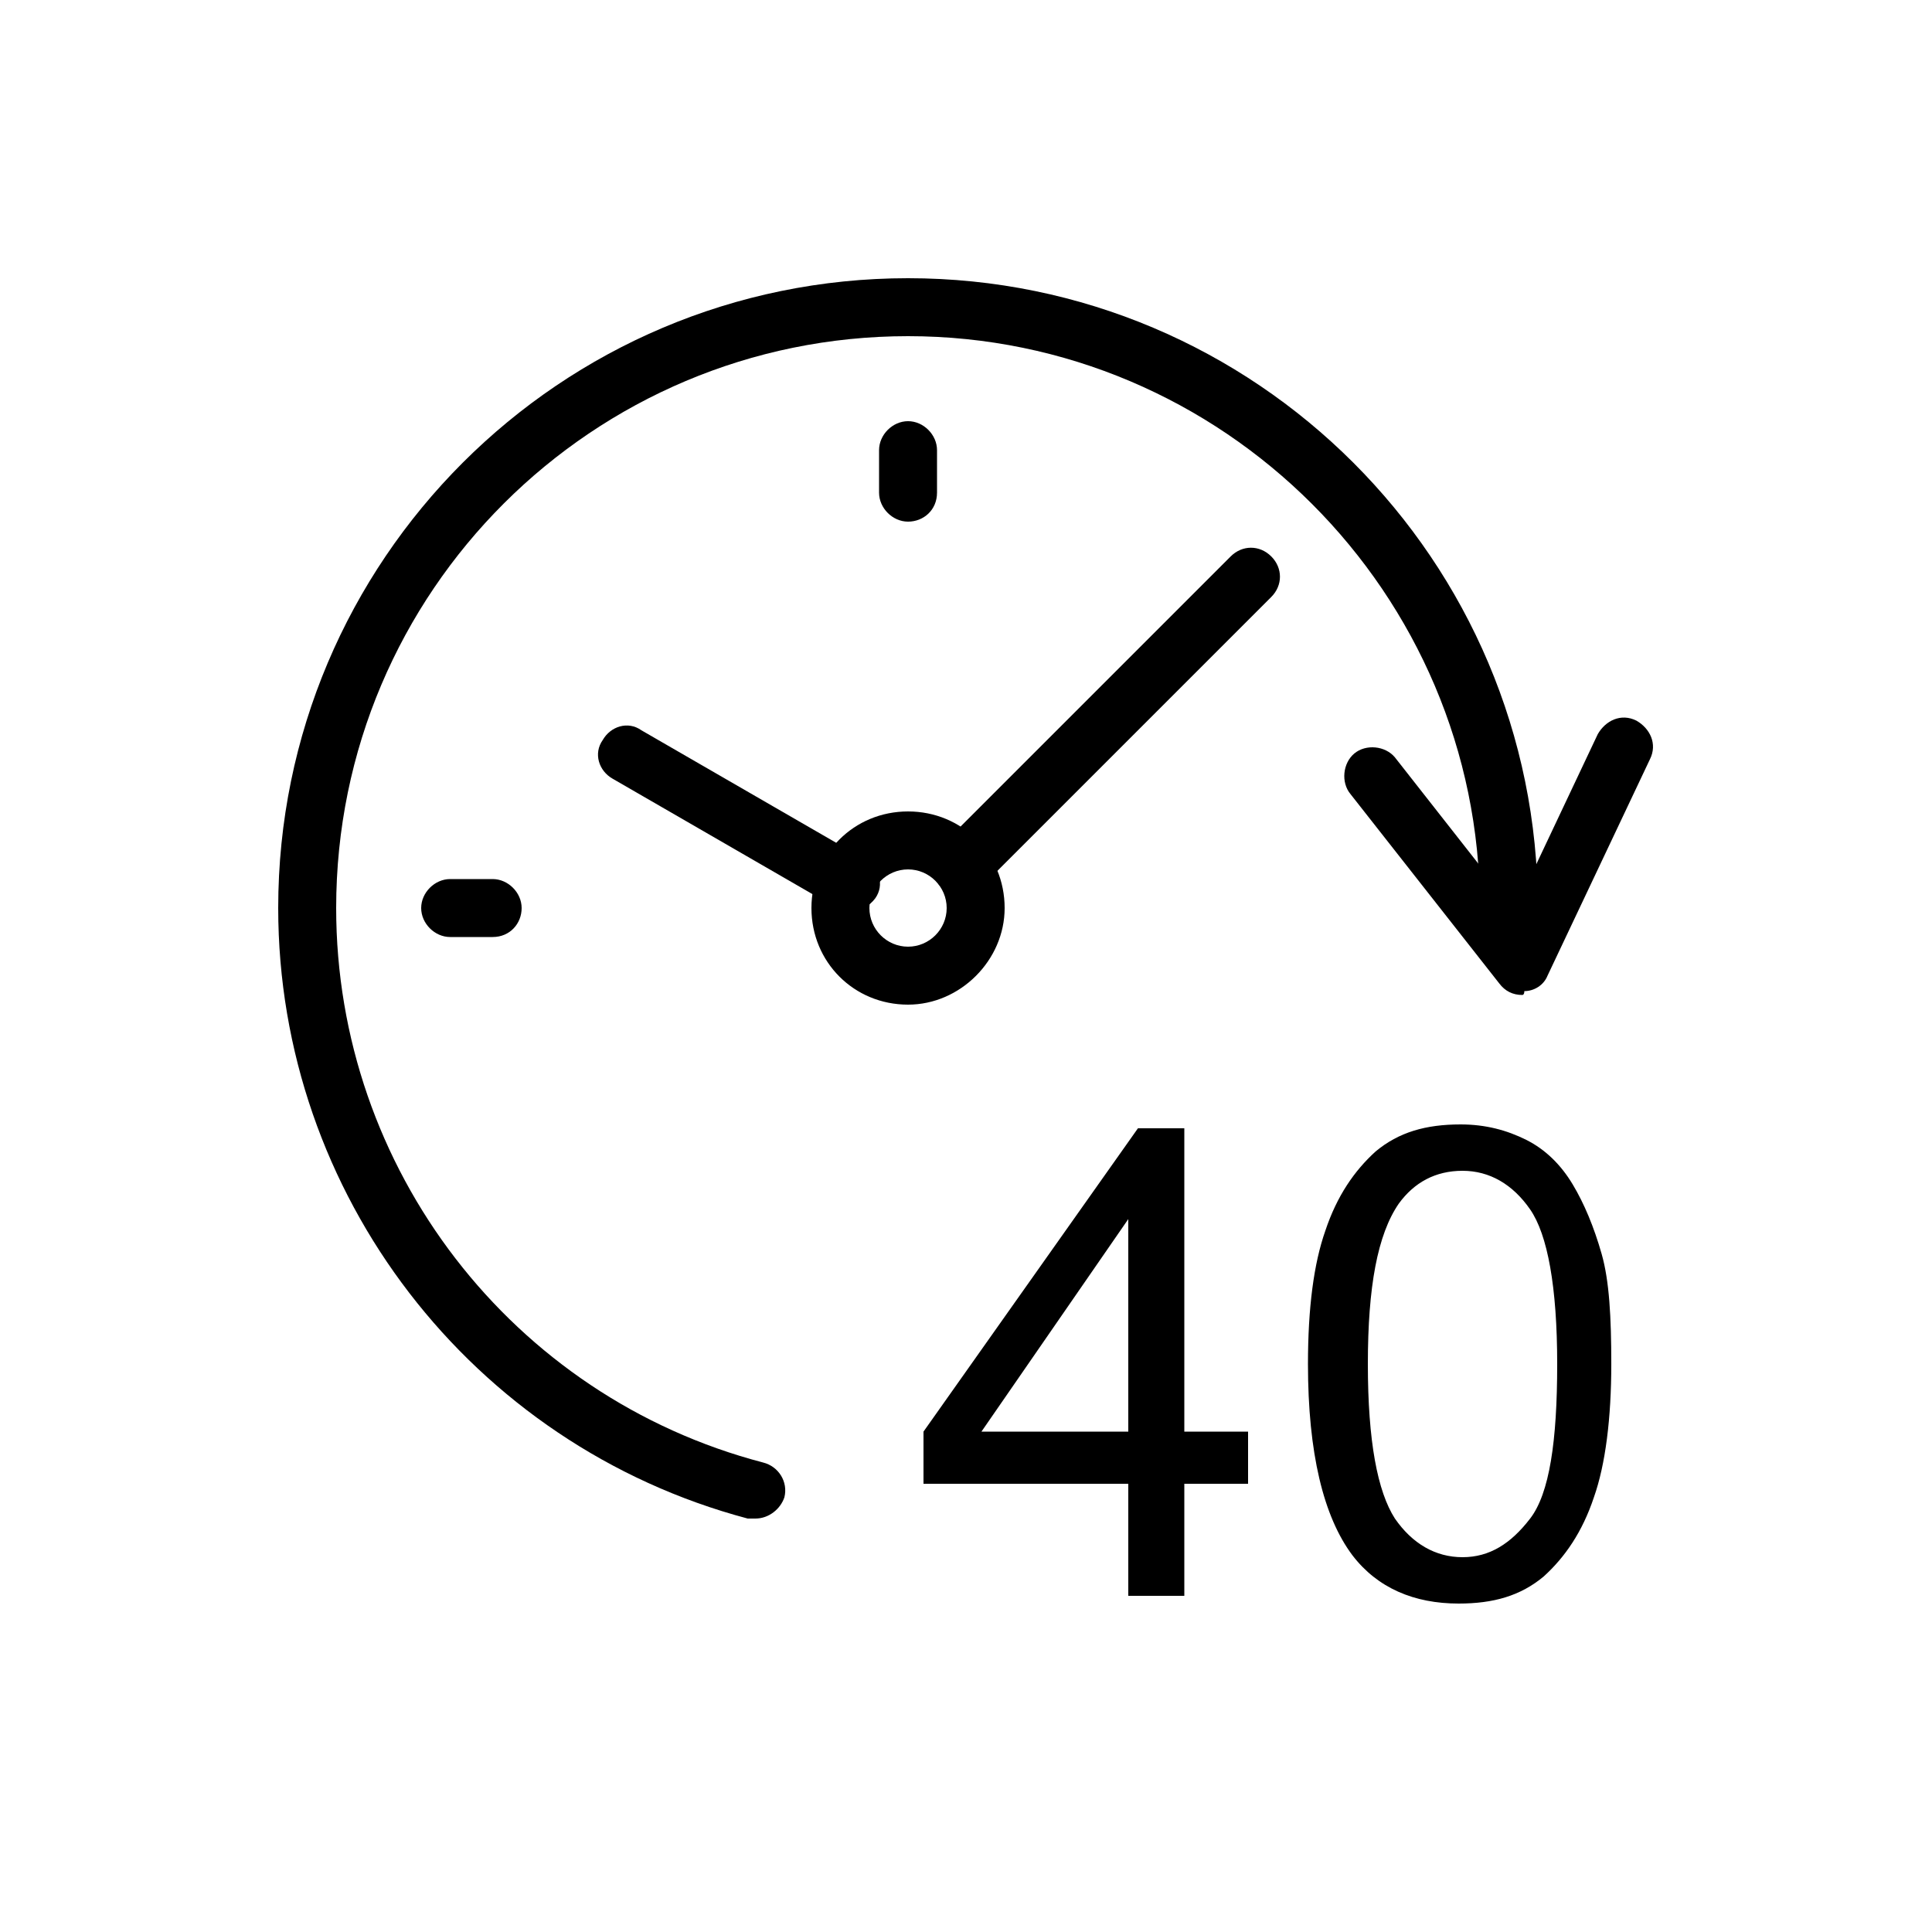 <svg xmlns="http://www.w3.org/2000/svg" viewBox="0 0 100 100"><path d="M39.1 78.6h-.4C24.4 74.8 14.4 61.8 14.4 47 14.4 29 29 14.4 47 14.4S79.6 29 79.6 47c0 .8-.7 1.5-1.5 1.5s-1.5-.7-1.5-1.5c0-16.3-13.3-29.6-29.6-29.6S17.4 30.6 17.4 47c0 13.5 9.1 25.3 22.1 28.7.8.2 1.3 1 1.1 1.8-.2.6-.8 1.1-1.5 1.1zM44 47.2c-.3 0-.5-.1-.7-.2l-11.6-6.7c-.7-.4-1-1.3-.5-2 .4-.7 1.3-1 2-.5l11.6 6.7c.7.4 1 1.3.5 2-.3.4-.8.7-1.3.7zm5.8-.9c-.4 0-.8-.1-1.1-.4-.6-.6-.6-1.5 0-2.1l15-15c.6-.6 1.5-.6 2.1 0 .6.6.6 1.5 0 2.1l-15 15c-.2.3-.6.4-1 .4z"/><path d="M47 52c-2.8 0-5-2.2-5-5s2.2-5 5-5 5 2.2 5 5c0 2.7-2.3 5-5 5zm0-7c-1.1 0-2 .9-2 2s.9 2 2 2 2-.9 2-2-.9-2-2-2zM47 27c-.8 0-1.5-.7-1.5-1.5v-2.2c0-.8.7-1.5 1.5-1.5s1.5.7 1.5 1.5v2.2c0 .9-.7 1.5-1.5 1.5zM25.5 48.5h-2.2c-.8 0-1.5-.7-1.5-1.5s.7-1.5 1.5-1.5h2.2c.8 0 1.5.7 1.5 1.5s-.6 1.5-1.5 1.5zM78.8 51.5c-.5 0-.9-.2-1.2-.6l-7.7-9.8c-.5-.6-.4-1.6.2-2.1s1.6-.4 2.1.2l6.2 7.9 4.3-9.1c.4-.7 1.2-1.1 2-.7.7.4 1.1 1.2.7 2l-5.3 11.2c-.2.5-.7.8-1.2.8 0 .2-.1.2-.1.2zM58.4 82.6v-5.8H47.8v-2.7l11.1-15.7h2.4v15.7h3.3v2.7h-3.3v5.8h-2.9zm0-8.5v-11l-7.6 11h7.6zM67.7 70.6c0-2.9.3-5.2.9-6.9.6-1.8 1.5-3.1 2.6-4.1 1.2-1 2.6-1.4 4.4-1.4 1.3 0 2.4.3 3.4.8s1.8 1.3 2.4 2.3 1.1 2.2 1.5 3.6c.4 1.4.5 3.3.5 5.7 0 2.8-.3 5.2-.9 6.9-.6 1.8-1.5 3.1-2.6 4.1-1.2 1-2.6 1.4-4.4 1.4-2.3 0-4.2-.8-5.5-2.5-1.5-2-2.3-5.3-2.3-9.9zm3.1 0c0 4 .5 6.6 1.4 8 .9 1.3 2.1 2 3.5 2s2.5-.7 3.5-2 1.4-4 1.4-8-.5-6.7-1.4-8-2.1-2-3.5-2-2.5.6-3.3 1.7c-1.1 1.6-1.6 4.3-1.6 8.3z"/></svg>